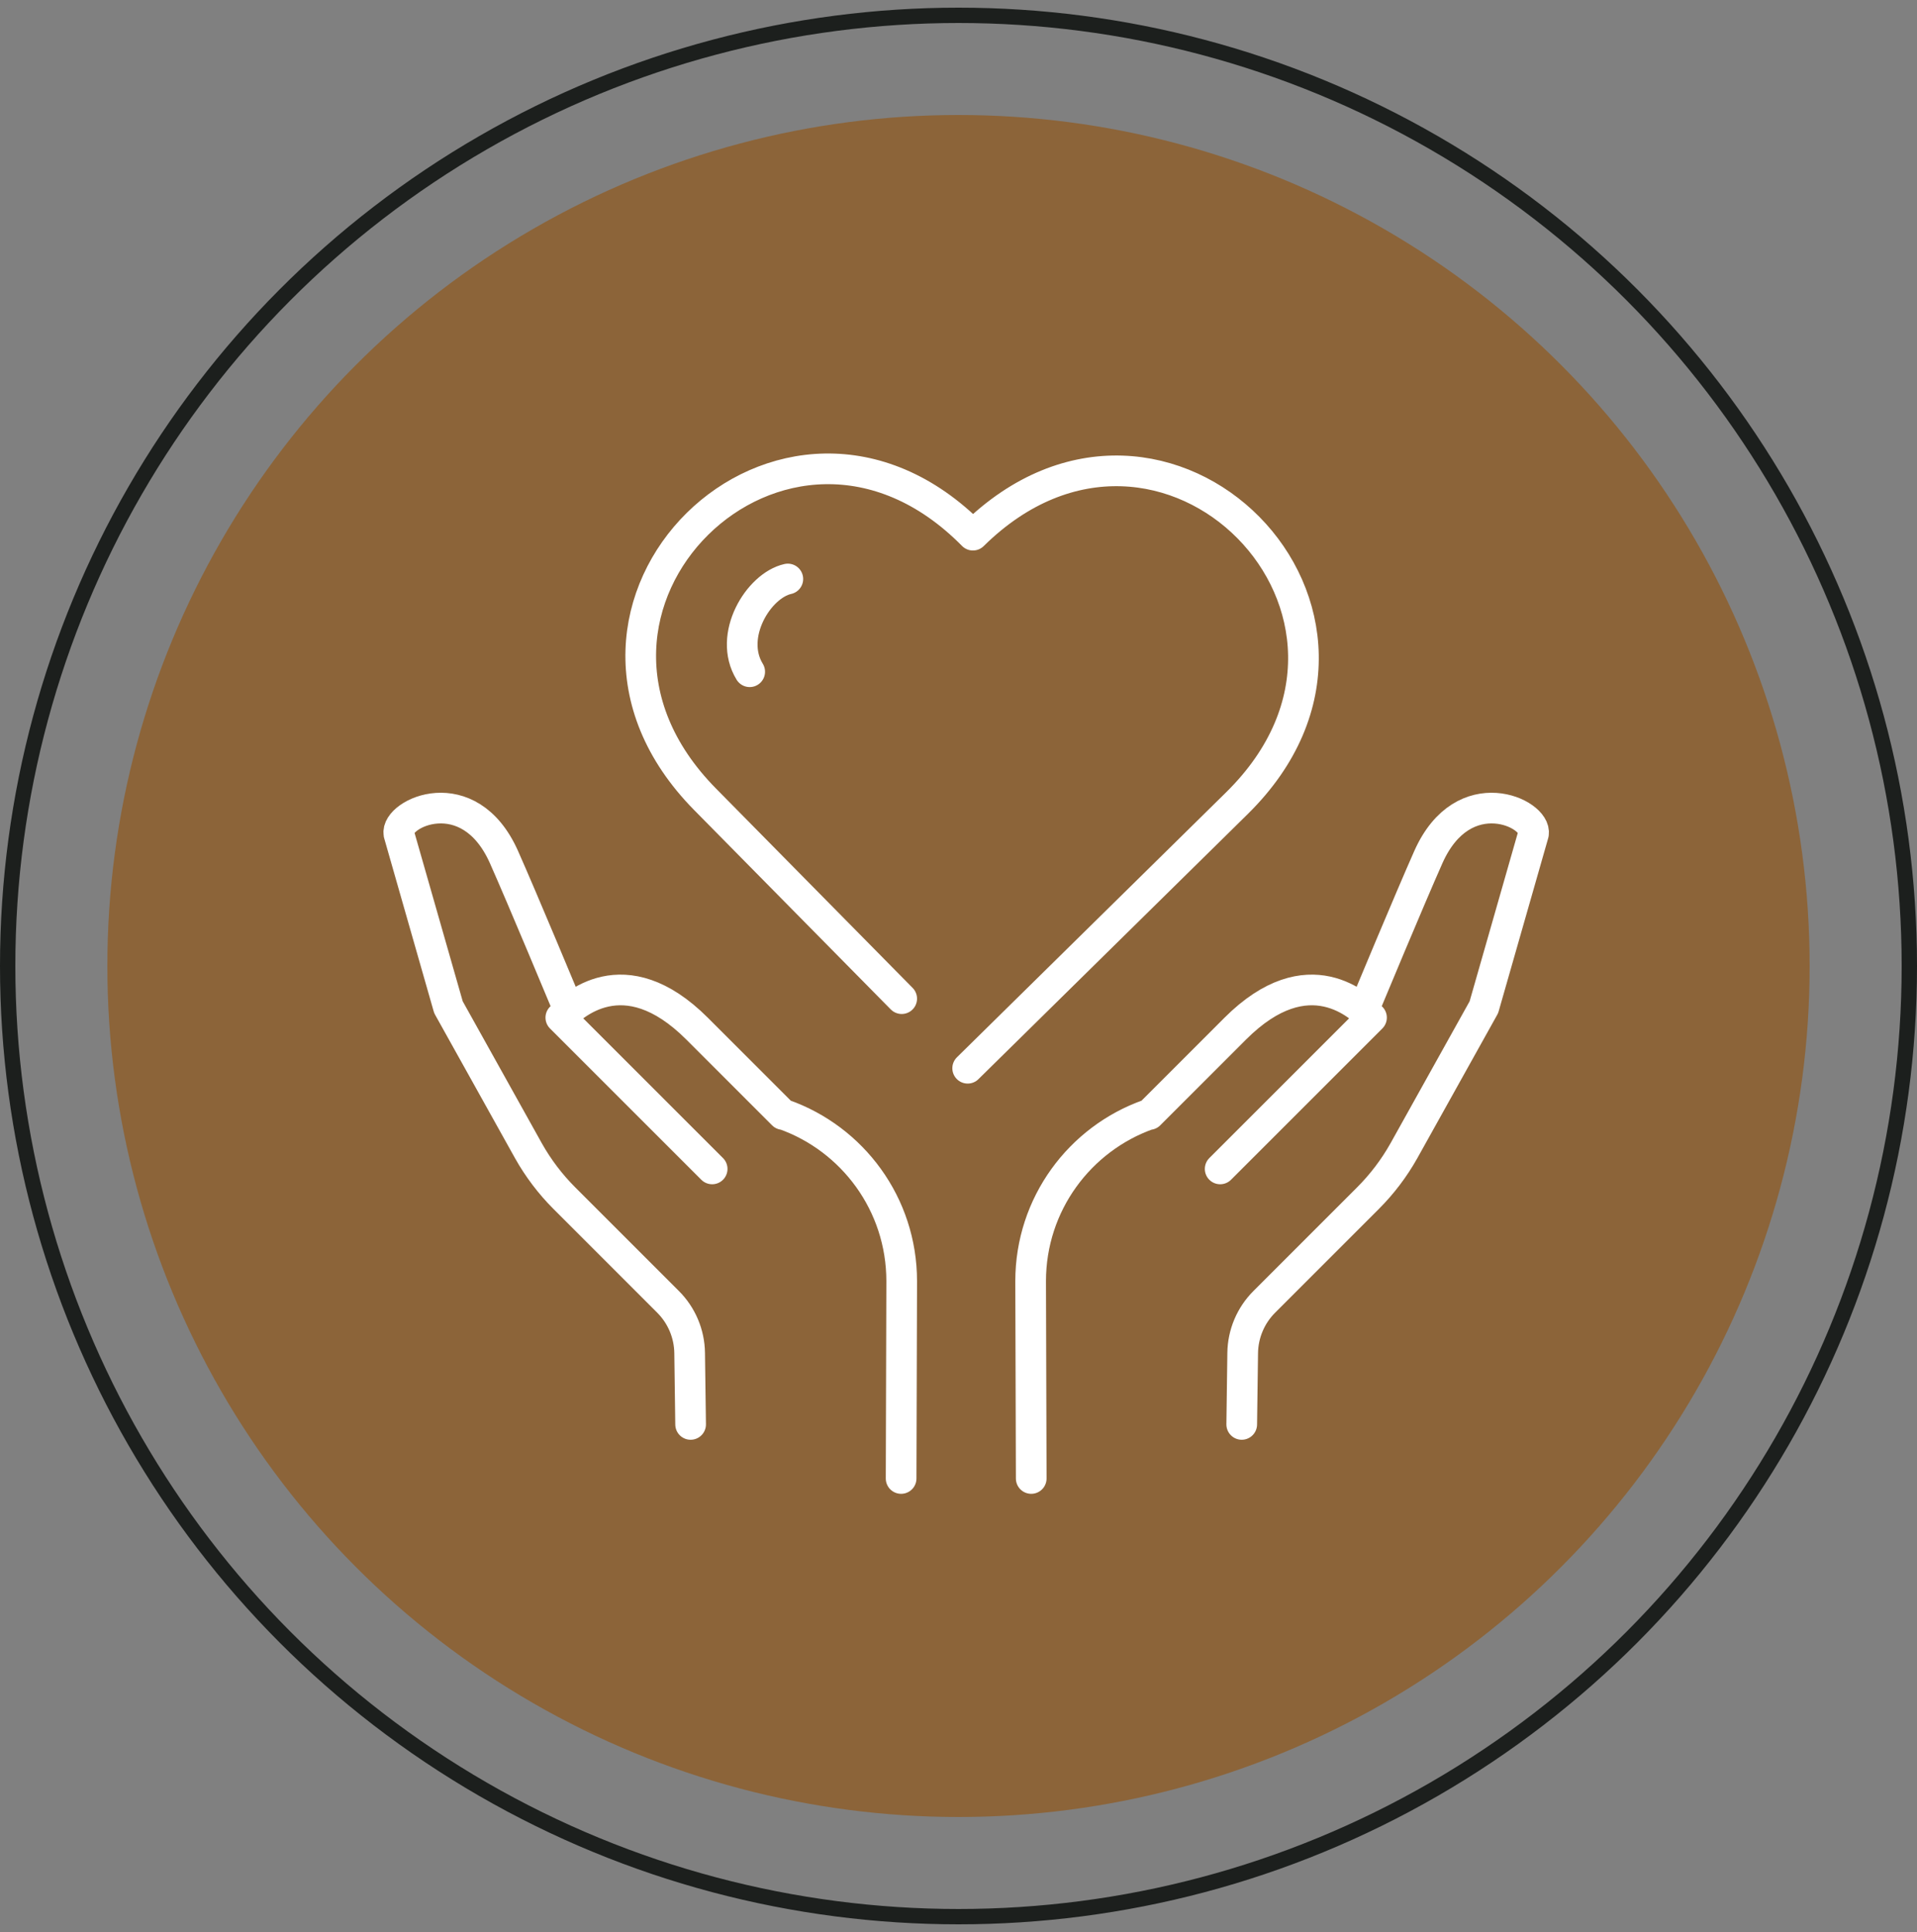 <svg xmlns="http://www.w3.org/2000/svg" fill="none" viewBox="0 0 125 126" height="126" width="125">
<rect x="0" y="0" width="125" height="126" fill="#808080" stroke="none"/>
<circle stroke="#1C1F1D" r="62" cy="63" cx="62.5"></circle>
<circle fill="#8C6439" r="55.5" cy="63" cx="62.5"></circle>
<path stroke-linejoin="round" stroke-linecap="round" stroke-width="2" stroke="white" d="M79.562 76.234L89.431 66.366C88.751 65.685 85.348 62.283 80.543 67.088L74.947 72.684M74.883 72.685C70.409 74.265 67.205 78.529 67.204 83.552L67.242 96.423"></path>
<path stroke-linejoin="round" stroke-linecap="round" stroke-width="2" stroke="white" d="M80.968 92.897L81.031 88.24C81.047 86.986 81.553 85.788 82.44 84.902L89.202 78.139C90.119 77.222 90.906 76.183 91.542 75.051L96.758 65.688L99.992 54.38C100.228 53.041 95.43 50.762 93.141 55.889C91.936 58.598 89.088 65.444 89.088 65.444M46.437 76.234L36.569 66.366C37.249 65.685 40.651 62.283 45.456 67.088L51.052 72.684M51.117 72.685C55.591 74.265 58.795 78.529 58.796 83.552L58.758 96.423"></path>
<path stroke-linejoin="round" stroke-linecap="round" stroke-width="2" stroke="white" d="M45.032 92.897L44.969 88.24C44.953 86.986 44.447 85.788 43.56 84.902L36.797 78.139C35.88 77.221 35.093 76.182 34.458 75.051L29.242 65.688L26.009 54.38C25.772 53.041 30.57 50.762 32.859 55.889C34.064 58.598 36.912 65.444 36.912 65.444M48.885 43.809C47.447 41.469 49.457 38.184 51.371 37.76"></path>
<path stroke-linejoin="round" stroke-linecap="round" stroke-width="2" stroke="white" d="M58.796 65.13L45.974 52.127C33.675 39.655 51.141 22.43 63.441 34.902C75.914 22.603 93.139 40.069 80.667 52.37L63.098 69.668"></path>
</svg>
